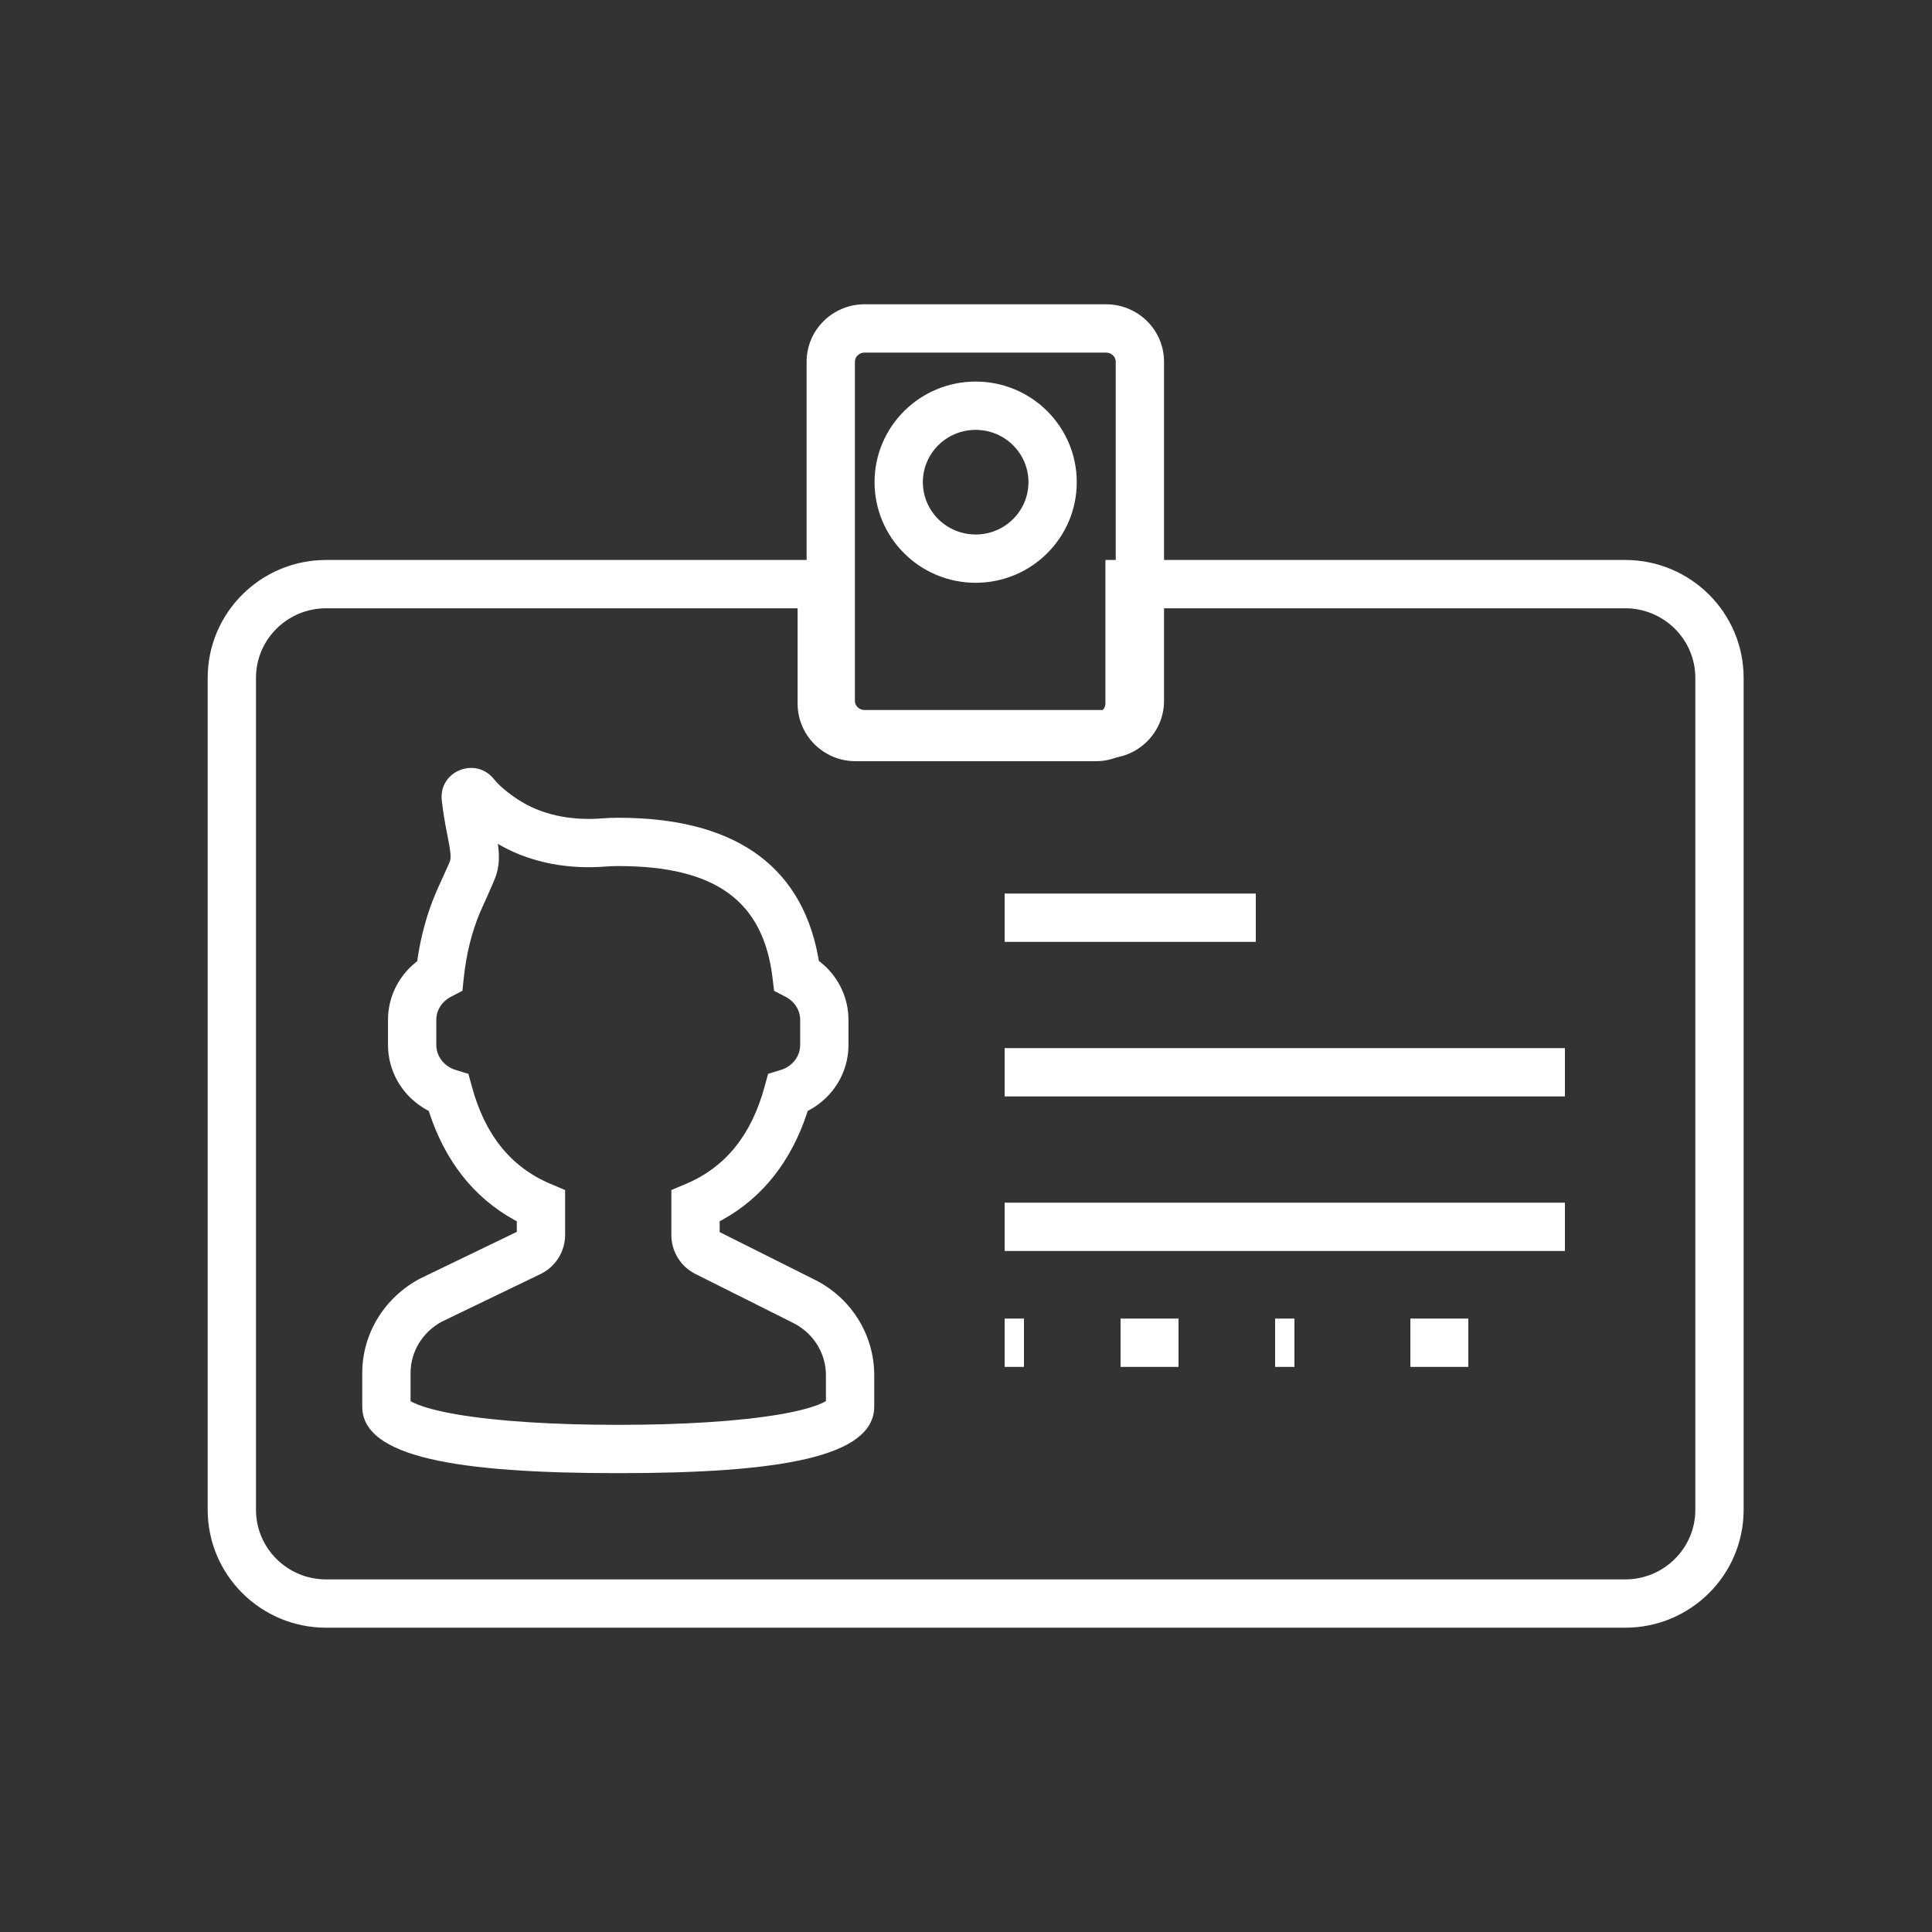 <?xml version="1.0" encoding="UTF-8"?>
<svg width="100px" height="100px" viewBox="0 0 100 100" version="1.1" xmlns="http://www.w3.org/2000/svg" xmlns:xlink="http://www.w3.org/1999/xlink">
    <rect x="0" y="0" width="100" height="100" fill="#333333" stroke="none"/>
    <title>Ico_15_w</title>
    <g id="Ico_15_w" stroke="none" stroke-width="1" fill="none" fill-rule="evenodd">
        <g id="Group" transform="translate(12, 17)" fill="#FFFFFF" fill-rule="nonzero">
            <path d="M45.249,-1.25 C46.902,-1.25 48.25,0.077 48.25,1.723 L48.25,19.277 C48.25,20.923 46.902,22.25 45.249,22.25 L32.751,22.25 C31.098,22.25 29.75,20.923 29.75,19.277 L29.75,1.723 C29.75,0.077 31.098,-1.25 32.751,-1.25 L45.249,-1.25 Z M45.249,1.25 L32.751,1.25 C32.47,1.25 32.25,1.467 32.25,1.723 L32.25,19.277 C32.25,19.533 32.47,19.75 32.751,19.75 L45.249,19.75 C45.53,19.75 45.75,19.533 45.75,19.277 L45.75,1.723 C45.75,1.467 45.53,1.25 45.249,1.25 Z" id="Path"></path>
            <path d="M30.349,49.33 C32.131,50.301 33.25,52.153 33.25,54.176 L33.25,55.802 C33.25,58.425 28.338,59.25 20,59.25 C11.662,59.25 6.75,58.425 6.75,55.802 L6.75,54.07 C6.75,52.039 7.881,50.172 9.737,49.181 L14.75,46.761 L14.75,46.211 L14.642,46.155 C12.502,44.982 11.036,43.074 10.214,40.571 L10.191,40.5 L10.115,40.462 C8.949,39.829 8.161,38.645 8.089,37.294 L8.083,37.091 L8.083,35.784 C8.083,34.627 8.611,33.566 9.475,32.848 L9.593,32.754 L9.649,32.393 C9.806,31.446 10.045,30.545 10.362,29.702 L10.528,29.285 C10.721,28.824 11.256,27.694 11.294,27.558 C11.35,27.361 11.329,27.072 11.135,26.117 C11.019,25.547 10.932,24.988 10.868,24.443 C10.684,22.912 12.613,22.144 13.56,23.32 C13.826,23.652 14.245,24.01 14.798,24.375 C15.984,25.158 17.503,25.489 19.157,25.36 C19.43,25.338 19.711,25.327 20,25.327 C25.829,25.327 29.418,27.645 30.338,32.471 L30.386,32.738 L30.516,32.84 C31.33,33.514 31.849,34.491 31.91,35.567 L31.917,35.784 L31.917,37.091 C31.917,38.525 31.109,39.798 29.885,40.462 L29.808,40.5 L29.786,40.571 C28.964,43.074 27.498,44.982 25.358,46.155 L25.25,46.211 L25.25,46.773 L30.141,49.223 L30.349,49.33 Z M13.77,26.678 L13.778,26.733 C13.856,27.353 13.832,27.77 13.701,28.235 C13.596,28.61 12.952,29.968 12.835,30.25 C12.415,31.254 12.135,32.389 12.004,33.617 L11.934,34.283 L11.34,34.593 C10.873,34.837 10.583,35.291 10.583,35.784 L10.583,37.091 C10.583,37.676 10.989,38.199 11.584,38.38 L12.244,38.581 L12.426,39.247 C13.1,41.719 14.423,43.401 16.486,44.273 L17.25,44.595 L17.25,46.921 C17.25,47.785 16.752,48.57 15.971,48.948 L10.869,51.409 C9.869,51.944 9.25,52.966 9.25,54.07 L9.25,55.523 L9.277,55.539 C9.302,55.553 9.329,55.567 9.36,55.582 L9.459,55.63 C9.939,55.847 10.711,56.052 11.722,56.222 C13.771,56.566 16.677,56.75 20,56.75 C23.323,56.75 26.229,56.566 28.278,56.222 C29.289,56.052 30.061,55.847 30.541,55.63 C30.613,55.597 30.674,55.566 30.723,55.539 L30.75,55.522 L30.75,54.176 C30.75,53.099 30.163,52.105 29.214,51.56 L29.031,51.463 L29.022,51.458 L24,48.943 C23.236,48.561 22.75,47.785 22.75,46.931 L22.75,44.595 L23.514,44.273 C25.577,43.401 26.9,41.719 27.574,39.247 L27.756,38.581 L28.416,38.38 C29.011,38.199 29.417,37.676 29.417,37.091 L29.417,35.784 C29.417,35.289 29.125,34.833 28.655,34.59 L28.067,34.286 L27.988,33.628 C27.508,29.605 24.999,27.827 20,27.827 C19.776,27.827 19.562,27.835 19.354,27.852 C17.414,28.003 15.563,27.663 13.996,26.807 L13.77,26.678 Z" id="Path"></path>
            <polygon id="Path" points="53 29.25 53 31.75 40 31.75 40 29.25"></polygon>
            <polygon id="Path" points="41 51.25 41 53.75 40 53.75 40 51.25"></polygon>
            <polygon id="Path" points="49 51.25 49 53.75 46 53.75 46 51.25"></polygon>
            <polygon id="Path" points="55 51.25 55 53.75 54 53.75 54 51.25"></polygon>
            <polygon id="Path" points="64 51.25 64 53.75 61 53.75 61 51.25"></polygon>
            <polygon id="Path" points="69 37.25 69 39.75 40 39.75 40 37.25"></polygon>
            <polygon id="Path" points="69 45.25 69 47.75 40 47.75 40 45.25"></polygon>
            <path d="M31.784,11.984 L31.784,19.417 C31.784,19.681 32.004,19.899 32.278,19.899 L44.722,19.899 C44.996,19.899 45.216,19.681 45.216,19.417 L45.216,11.984 L72.117,11.984 C75.502,11.984 78.25,14.715 78.25,18.086 L78.25,61.148 C78.25,64.52 75.502,67.25 72.117,67.25 L4.883,67.25 C1.498,67.25 -1.25,64.52 -1.25,61.148 L-1.25,18.086 C-1.25,14.715 1.498,11.984 4.883,11.984 L31.784,11.984 Z M47.716,19.417 C47.716,21.065 46.373,22.399 44.722,22.399 L32.278,22.399 C30.627,22.399 29.284,21.065 29.284,19.417 L29.284,14.484 L4.883,14.484 C2.94,14.484 1.355,15.996 1.255,17.895 L1.25,18.086 L1.25,61.148 C1.25,63.135 2.875,64.75 4.883,64.75 L72.117,64.75 C74.125,64.75 75.75,63.135 75.75,61.148 L75.75,18.086 C75.75,16.099 74.125,14.484 72.117,14.484 L47.715,14.484 L47.716,19.417 Z M38.5,2.75 C41.388,2.75 43.733,5.079 43.733,7.957 C43.733,10.835 41.388,13.165 38.5,13.165 C35.612,13.165 33.267,10.835 33.267,7.957 C33.267,5.079 35.612,2.75 38.5,2.75 Z M38.5,5.25 C36.989,5.25 35.767,6.464 35.767,7.957 C35.767,9.451 36.989,10.665 38.5,10.665 C40.011,10.665 41.233,9.451 41.233,7.957 C41.233,6.464 40.011,5.25 38.5,5.25 Z" id="Stroke-581"></path>
        </g>
    </g>
</svg>